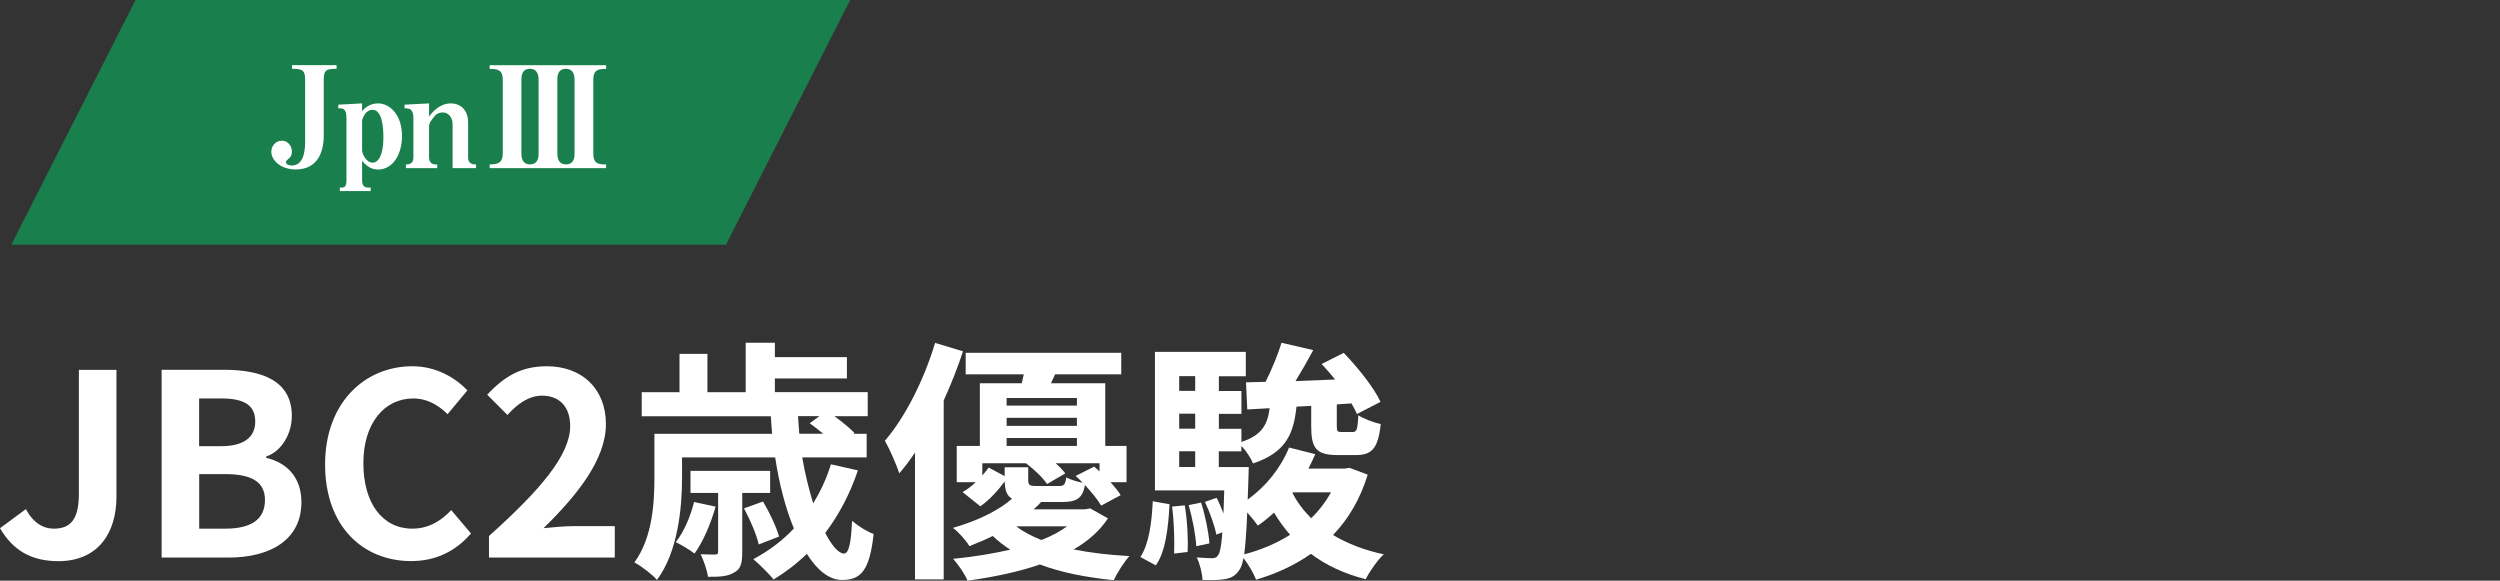 <?xml version="1.0" encoding="UTF-8"?>
<svg id="_レイヤー_2" data-name="レイヤー_2" xmlns="http://www.w3.org/2000/svg" viewBox="0 0 354.67 82.38">
  <rect x="0" y="0" width="354.67" height="82.38" fill="#333333" stroke="none"/>
  <defs>
    <style>
      .cls-1 {
        fill: #fff;
      }

      .cls-2 {
        fill: none;
      }

      .cls-3 {
        fill: #19804d;
      }
    </style>
  </defs>
  <g id="_レイヤー_1-2" data-name="レイヤー_1">
    <g>
      <g>
        <path class="cls-1" d="M0,74.93l3.67-2.7c1.04,1.94,2.45,2.77,3.96,2.77,2.34,0,3.56-1.26,3.56-4.93v-17.6h5.33v18.03c0,5-2.52,9.11-8.24,9.11-3.89,0-6.48-1.58-8.28-4.68Z"/>
        <path class="cls-1" d="M22.93,52.46h8.82c5.47,0,9.65,1.58,9.65,6.55,0,2.45-1.37,4.97-3.64,5.76v.18c2.88.68,5,2.7,5,6.3,0,5.36-4.46,7.85-10.33,7.85h-9.5v-26.64ZM31.35,63.3c3.38,0,4.86-1.37,4.86-3.49,0-2.34-1.58-3.28-4.79-3.28h-3.17v6.77h3.1ZM31.97,75c3.64,0,5.62-1.3,5.62-4.07,0-2.59-1.94-3.67-5.62-3.67h-3.71v7.74h3.71Z"/>
        <path class="cls-1" d="M46.12,65.89c0-8.78,5.65-13.93,12.38-13.93,3.38,0,6.08,1.62,7.81,3.42l-2.81,3.38c-1.33-1.3-2.88-2.23-4.89-2.23-4.03,0-7.06,3.46-7.06,9.18s2.74,9.29,6.95,9.29c2.27,0,4.07-1.08,5.51-2.63l2.81,3.31c-2.2,2.56-5.04,3.92-8.5,3.92-6.73,0-12.2-4.82-12.2-13.71Z"/>
        <path class="cls-1" d="M69.37,76.04c7.24-6.48,11.52-11.48,11.52-15.59,0-2.7-1.48-4.32-4-4.32-1.94,0-3.56,1.26-4.9,2.74l-2.88-2.88c2.45-2.59,4.82-4.03,8.46-4.03,5.04,0,8.39,3.24,8.39,8.21s-4,10.01-8.85,14.76c1.33-.14,3.1-.29,4.32-.29h5.79v4.46h-17.85v-3.06Z"/>
        <path class="cls-1" d="M121.71,66.72c-1.12,3.35-2.7,6.33-4.64,8.89.97,1.84,1.91,2.92,2.66,2.92.68,0,1.01-1.44,1.15-4.64.83.72,2.09,1.51,3.06,1.87-.58,5.26-1.84,6.52-4.5,6.52-1.8,0-3.53-1.4-4.97-3.71-1.44,1.4-3.06,2.63-4.72,3.64-.61-.76-2.05-2.2-2.88-2.88,2.16-1.15,4.1-2.59,5.76-4.36-1.19-2.84-2.09-6.33-2.66-10.08h-13.21v2.84c0,4.32-.58,10.55-3.56,14.54-.65-.76-2.34-2.05-3.2-2.48,2.59-3.56,2.84-8.5,2.84-12.09v-6.16h16.7c-.07-.83-.14-1.66-.18-2.48h-18.32v-3.42h5.36v-5.44h3.96v5.44h5.43v-7.02h4.14v2.05h10.22v3.02h-10.22v1.94h13.17v3.42h-4.72c1.08.79,2.2,1.69,2.84,2.38l-.14.11h1.87v3.35h-9.14c.4,2.38.97,4.57,1.55,6.52,1.04-1.69,1.91-3.53,2.52-5.54l3.82.86ZM101.52,71.87c-.68,2.45-1.8,5.04-2.99,6.66-.58-.47-1.91-1.26-2.66-1.62,1.19-1.51,2.09-3.64,2.59-5.69l3.06.65ZM105.3,69.92v8.42c0,1.51-.18,2.38-1.15,2.88-.9.58-2.12.61-3.71.61-.14-1.01-.61-2.3-1.04-3.2.94.04,1.8.04,2.05.04.36,0,.43-.11.43-.43v-8.31h-3.92v-3.13h11.3v3.13h-3.96ZM107.64,77.23c-.29-1.33-1.22-3.49-2.09-5.11l2.7-.97c.9,1.51,1.91,3.64,2.27,4.97l-2.88,1.12ZM113.22,59.05c.04.83.11,1.66.18,2.48h3.38c-.65-.54-1.33-1.08-1.91-1.48l1.37-1.01h-3.02Z"/>
        <path class="cls-1" d="M136.62,49.84c-.76,2.3-1.69,4.68-2.74,6.98v25.38h-4.07v-18c-.72,1.08-1.48,2.09-2.23,2.95-.32-1.01-1.37-3.49-2.05-4.61,2.88-3.35,5.54-8.6,7.13-13.89l3.96,1.19ZM157.17,73.56c-1.12,1.69-2.74,3.17-4.86,4.39,2.41.47,5.08.79,7.92.94-.79.86-1.73,2.38-2.23,3.42-3.92-.4-7.45-1.08-10.47-2.23-2.92,1.01-6.37,1.76-10.26,2.3-.4-.94-1.3-2.27-2.05-3.1,3.02-.29,5.72-.76,8.1-1.3-.9-.58-1.73-1.22-2.48-1.94-1.01.5-2.12.97-3.31,1.44-.5-.83-1.58-2.05-2.34-2.59,3.74-1.08,6.59-2.56,8.39-4.14-.76-.43-1.01-1.19-1.04-2.45-.94,1.26-2.12,2.59-3.46,3.53l-2.52-2.02c.65-.36,1.3-.86,1.87-1.4h-2.7v-5.15h3.28v-8.89h5.94c.11-.4.18-.83.29-1.26h-8.24v-3.06h22.07v3.06h-9.39l-.58,1.26h7.7v8.89h3.02v5.15h-2.27c.58.65,1.12,1.3,1.44,1.84l-2.77,1.48c-.47-.83-1.37-1.91-2.3-2.92-.32,1.84-1.15,2.41-3.2,2.41h-3.02c-.32.36-.68.72-1.08,1.04h7.31l.72-.14,2.56,1.44ZM145.87,66.29v1.8c0,.76.22.86,1.19.86h3.17c.72,0,.9-.22,1.04-1.22.54.29,1.51.61,2.34.76-.32-.32-.68-.68-1.01-.97l2.63-1.33c.25.22.5.43.76.68v-1.15h-6.23c.58.5,1.04,1.01,1.37,1.44l-2.59,1.51c-.58-.9-1.84-2.09-2.99-2.95h-6.19v1.73c.32-.36.65-.76.9-1.12l2.27,1.22v-1.26h3.35ZM142.81,56.46v1.08h9.97v-1.08h-9.97ZM152.78,59.27h-9.97v1.15h9.97v-1.15ZM142.81,63.26h9.97v-1.12h-9.97v1.12ZM144.18,74.67c.97.76,2.2,1.4,3.56,1.94,1.48-.58,2.66-1.22,3.64-1.94h-7.2Z"/>
        <path class="cls-1" d="M161.78,79.03c1.22-1.84,1.62-4.86,1.76-7.92l2.38.43c-.18,3.31-.54,6.66-1.94,8.67l-2.2-1.19ZM194.04,67.33c-1.08,3.49-2.74,6.3-4.93,8.57,2.05,1.22,4.46,2.16,7.2,2.74-.9.83-2.02,2.45-2.56,3.53-3.02-.76-5.62-1.98-7.77-3.6-2.3,1.62-4.9,2.81-7.78,3.67-.36-.9-1.08-2.2-1.8-3.06-.14.86-.36,1.4-.61,1.73-.58.83-1.19,1.12-2.09,1.26-.68.14-1.87.14-3.09.11-.07-1.01-.4-2.34-.83-3.2.94.07,1.69.11,2.16.11.4,0,.65-.07.9-.47.25-.36.43-1.26.58-3.2l-.86.32c-.25-1.3-.94-3.2-1.62-4.64l1.66-.58c.36.68.68,1.48.97,2.23.04-.94.07-2.02.11-3.28h-9.83v-19.65h12.89v3.46h-3.82v2.09h3.2v3.24h-3.2v2.12h3.2v1.87c2.92-.97,3.71-2.48,4-4.79l-3.17.18-.18-3.85,2.77-.07c.9-1.76,1.76-3.89,2.27-5.54l4.5,1.04c-.79,1.48-1.66,2.99-2.52,4.39,1.8-.07,3.71-.14,5.62-.22-.61-.76-1.26-1.51-1.91-2.2l3.13-1.58c1.98,2.05,4.28,4.9,5.22,6.95l-3.35,1.73c-.18-.47-.47-.97-.76-1.51l-2.09.14v3.06c0,.79.11.86.72.86h1.51c.58,0,.72-.29.83-2.38.68.47,2.2,1.04,3.17,1.26-.36,3.49-1.3,4.39-3.53,4.39h-2.59c-3.1,0-3.74-1.04-3.74-4.1v-2.88l-2.09.11c-.4,3.96-1.58,6.52-6.16,8.06-.29-.72-.97-1.8-1.66-2.48v.76h-3.2v2.23h4.25s-.04.94-.04,1.37l-.11,3.24c2.56-1.84,4.68-4.46,5.87-7.38l3.71.94c-.29.68-.61,1.37-.97,2.05h5.15l.68-.11,2.59.97ZM168.08,71.69c.36,2.09.5,4.86.4,6.62l-1.91.22c.07-1.8,0-4.54-.29-6.66l1.8-.18ZM167.29,53.36v2.09h2.27v-2.09h-2.27ZM169.56,58.69h-2.27v2.12h2.27v-2.12ZM167.29,66.25h2.27v-2.23h-2.27v2.23ZM170.39,71.29c.61,1.87,1.08,4.25,1.19,5.8l-1.87.4c-.07-1.55-.54-3.96-1.08-5.83l1.76-.36ZM183.02,75.86c-.83-.94-1.58-1.98-2.27-3.13-.76.68-1.51,1.3-2.3,1.84-.32-.47-.9-1.19-1.51-1.87-.11,2.74-.25,4.61-.43,5.94,2.38-.61,4.57-1.55,6.51-2.77ZM183.42,69.85l-.07.07c.68,1.33,1.58,2.52,2.66,3.6,1.12-1.08,2.05-2.3,2.81-3.67h-5.4Z"/>
      </g>
      <g>
        <polygon class="cls-3" points="1.61 34.71 19.23 0 120.61 0 102.99 34.71 1.61 34.71"/>
        <g>
          <path class="cls-1" d="M45.93,11.34v7.88c0,2.28-.82,4.82-3.98,4.82-2.18,0-3.46-1.36-3.46-2.5,0-.78.56-1.58,1.5-1.58.88,0,1.42.78,1.42,1.54,0,.5-.18.82-.58,1.12-.26.22-.26.3-.26.38,0,.32.4.48.82.48,1.6,0,1.9-1.86,1.9-3.32v-8.82c0-1.46-.44-1.56-1.86-1.58v-.52h6.32v.52c-1.46.02-1.82.12-1.82,1.58Z"/>
          <path class="cls-1" d="M53.63,24.05c-1.16,0-1.8-.72-2.26-1.22v2.74c0,.66.22,1.04.88,1.04h.34v.5h-4.38v-.5h.3c.42,0,.64-.24.64-1.04v-8.84c0-.92-.24-1.36-.86-1.36h-.3v-.52l3.38-.18v1.1c.34-.38,1-1.1,2.28-1.1,1.6,0,3.38,1.56,3.38,4.62,0,2.72-1.36,4.76-3.4,4.76ZM52.85,15.58c-.22,0-1.06.06-1.48,1.46v4.26c0,.58.62,1.78,1.5,1.78.64,0,1.52-.74,1.52-3.64,0-1.48-.2-3.86-1.54-3.86Z"/>
          <path class="cls-1" d="M64.21,23.85v-6.24c0-.88-.54-1.66-1.42-1.66-.4,0-.88.2-1.04.42-.7.86-.88,1.06-.88,1.68v4.3c0,.62.38.98.88.98h.28v.52h-4.44v-.52c.28,0,1.06,0,1.06-.98v-5.54c0-1.44-.6-1.44-1.26-1.44v-.52l3.48-.18v1.86c.44-.56,1.44-1.86,3.08-1.86s2.46,1.22,2.46,2.66v5.02c0,.98.78.98,1.12.98v.52h-3.32Z"/>
          <path class="cls-1" d="M69.47,23.85v-.52c1.04-.02,1.86-.14,1.86-1.56v-10.44c0-1.42-.68-1.54-1.86-1.56v-.52h16.52v.52c-1.14.02-1.82.12-1.82,1.56v10.44c0,1.44.68,1.56,1.82,1.56v.52h-16.52ZM76.41,11.32c0-.32,0-1.56-1.22-1.56s-1.22,1.14-1.22,1.56v10.44c0,.34,0,1.56,1.22,1.56s1.22-1.14,1.22-1.56v-10.44ZM81.51,11.32c0-.32,0-1.56-1.22-1.56s-1.22,1.14-1.22,1.56v10.44c0,.34,0,1.56,1.22,1.56s1.22-1.14,1.22-1.56v-10.44Z"/>
        </g>
      </g>
      <rect class="cls-2" x="0" y="21.04" width="354.67" height="50"/>
    </g>
  </g>
</svg>